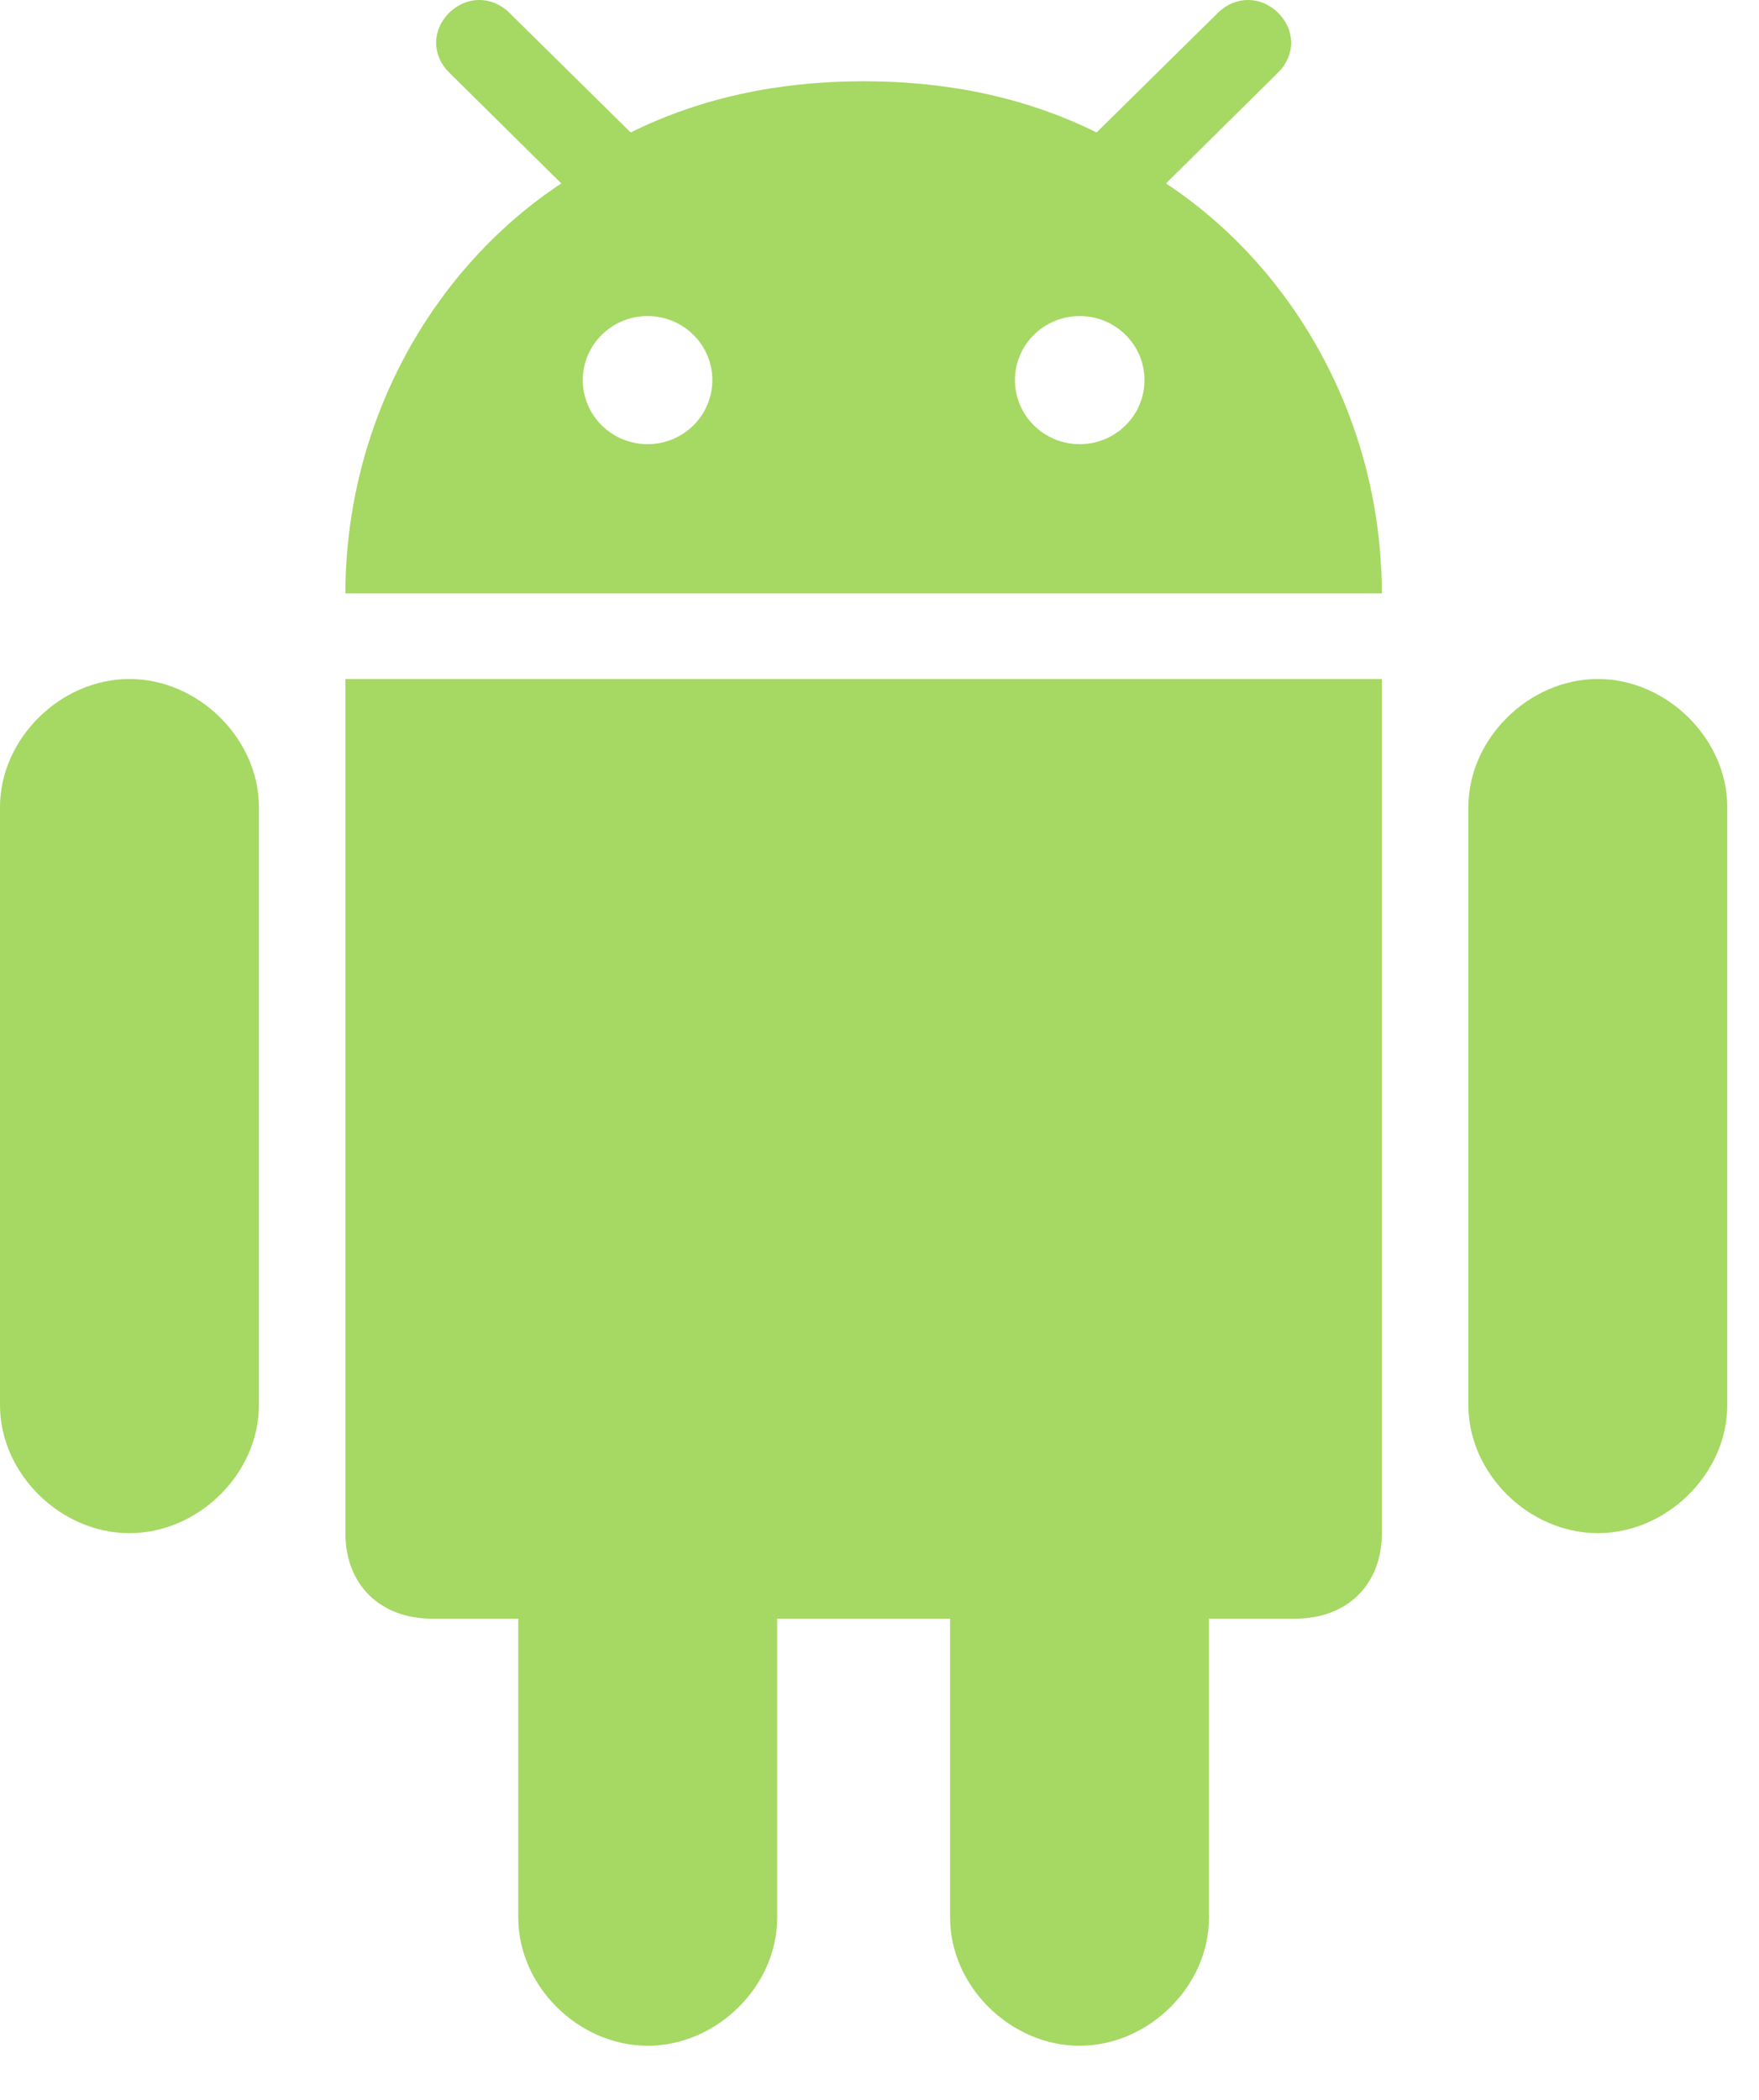 <svg xmlns="http://www.w3.org/2000/svg" width="31" height="37" viewBox="0 0 31 37" fill="none"><path d="M19.026 36.046C20.244 36.046 21.307 34.995 21.307 33.79V28.52H22.831C23.745 28.52 24.354 27.918 24.354 27.014V11.964H6.087V27.014C6.087 27.918 6.696 28.52 7.61 28.52H9.134V33.79C9.134 34.995 10.196 36.046 11.415 36.046C12.634 36.046 13.697 34.995 13.697 33.79V28.52H16.744V33.79C16.744 34.995 17.807 36.046 19.026 36.046ZM28.16 27.014C29.378 27.014 30.441 25.963 30.441 24.758V14.219C30.441 13.02 29.378 11.964 28.16 11.964C26.941 11.964 25.878 13.02 25.878 14.219V24.758C25.878 25.963 26.941 27.014 28.16 27.014ZM2.281 27.014C3.5 27.014 4.563 25.963 4.563 24.758V14.219C4.563 13.02 3.501 11.964 2.281 11.964C1.063 11.964 0 13.02 0 14.219V24.758C7.11953e-05 25.963 1.063 27.014 2.281 27.014ZM22.526 0.227C22.221 -0.076 21.768 -0.076 21.463 0.227L19.42 2.241L19.326 2.334C18.114 1.734 16.756 1.435 15.243 1.432C15.235 1.432 15.228 1.432 15.221 1.432H15.22C15.213 1.432 15.206 1.432 15.198 1.432C13.685 1.435 12.327 1.734 11.115 2.334L11.021 2.241L8.978 0.227C8.673 -0.076 8.22 -0.076 7.915 0.227C7.61 0.529 7.61 0.976 7.915 1.277L9.892 3.232C9.255 3.653 8.677 4.167 8.175 4.756C6.973 6.165 6.206 7.999 6.1 9.987C6.099 10.007 6.097 10.028 6.096 10.048C6.09 10.184 6.087 10.32 6.087 10.456H24.354C24.354 10.32 24.351 10.184 24.345 10.048C24.344 10.028 24.342 10.007 24.34 9.987C24.235 7.999 23.468 6.165 22.266 4.756C21.764 4.167 21.186 3.653 20.549 3.232L22.526 1.277C22.831 0.976 22.831 0.529 22.526 0.227ZM11.412 7.826C10.782 7.826 10.271 7.321 10.271 6.697C10.271 6.074 10.782 5.569 11.412 5.569C12.043 5.569 12.554 6.074 12.554 6.697C12.554 7.321 12.043 7.826 11.412 7.826ZM19.028 7.826C18.398 7.826 17.887 7.321 17.887 6.697C17.887 6.074 18.398 5.569 19.028 5.569C19.659 5.569 20.17 6.074 20.17 6.697C20.17 7.321 19.659 7.826 19.028 7.826Z" fill="#A6D864"></path></svg>